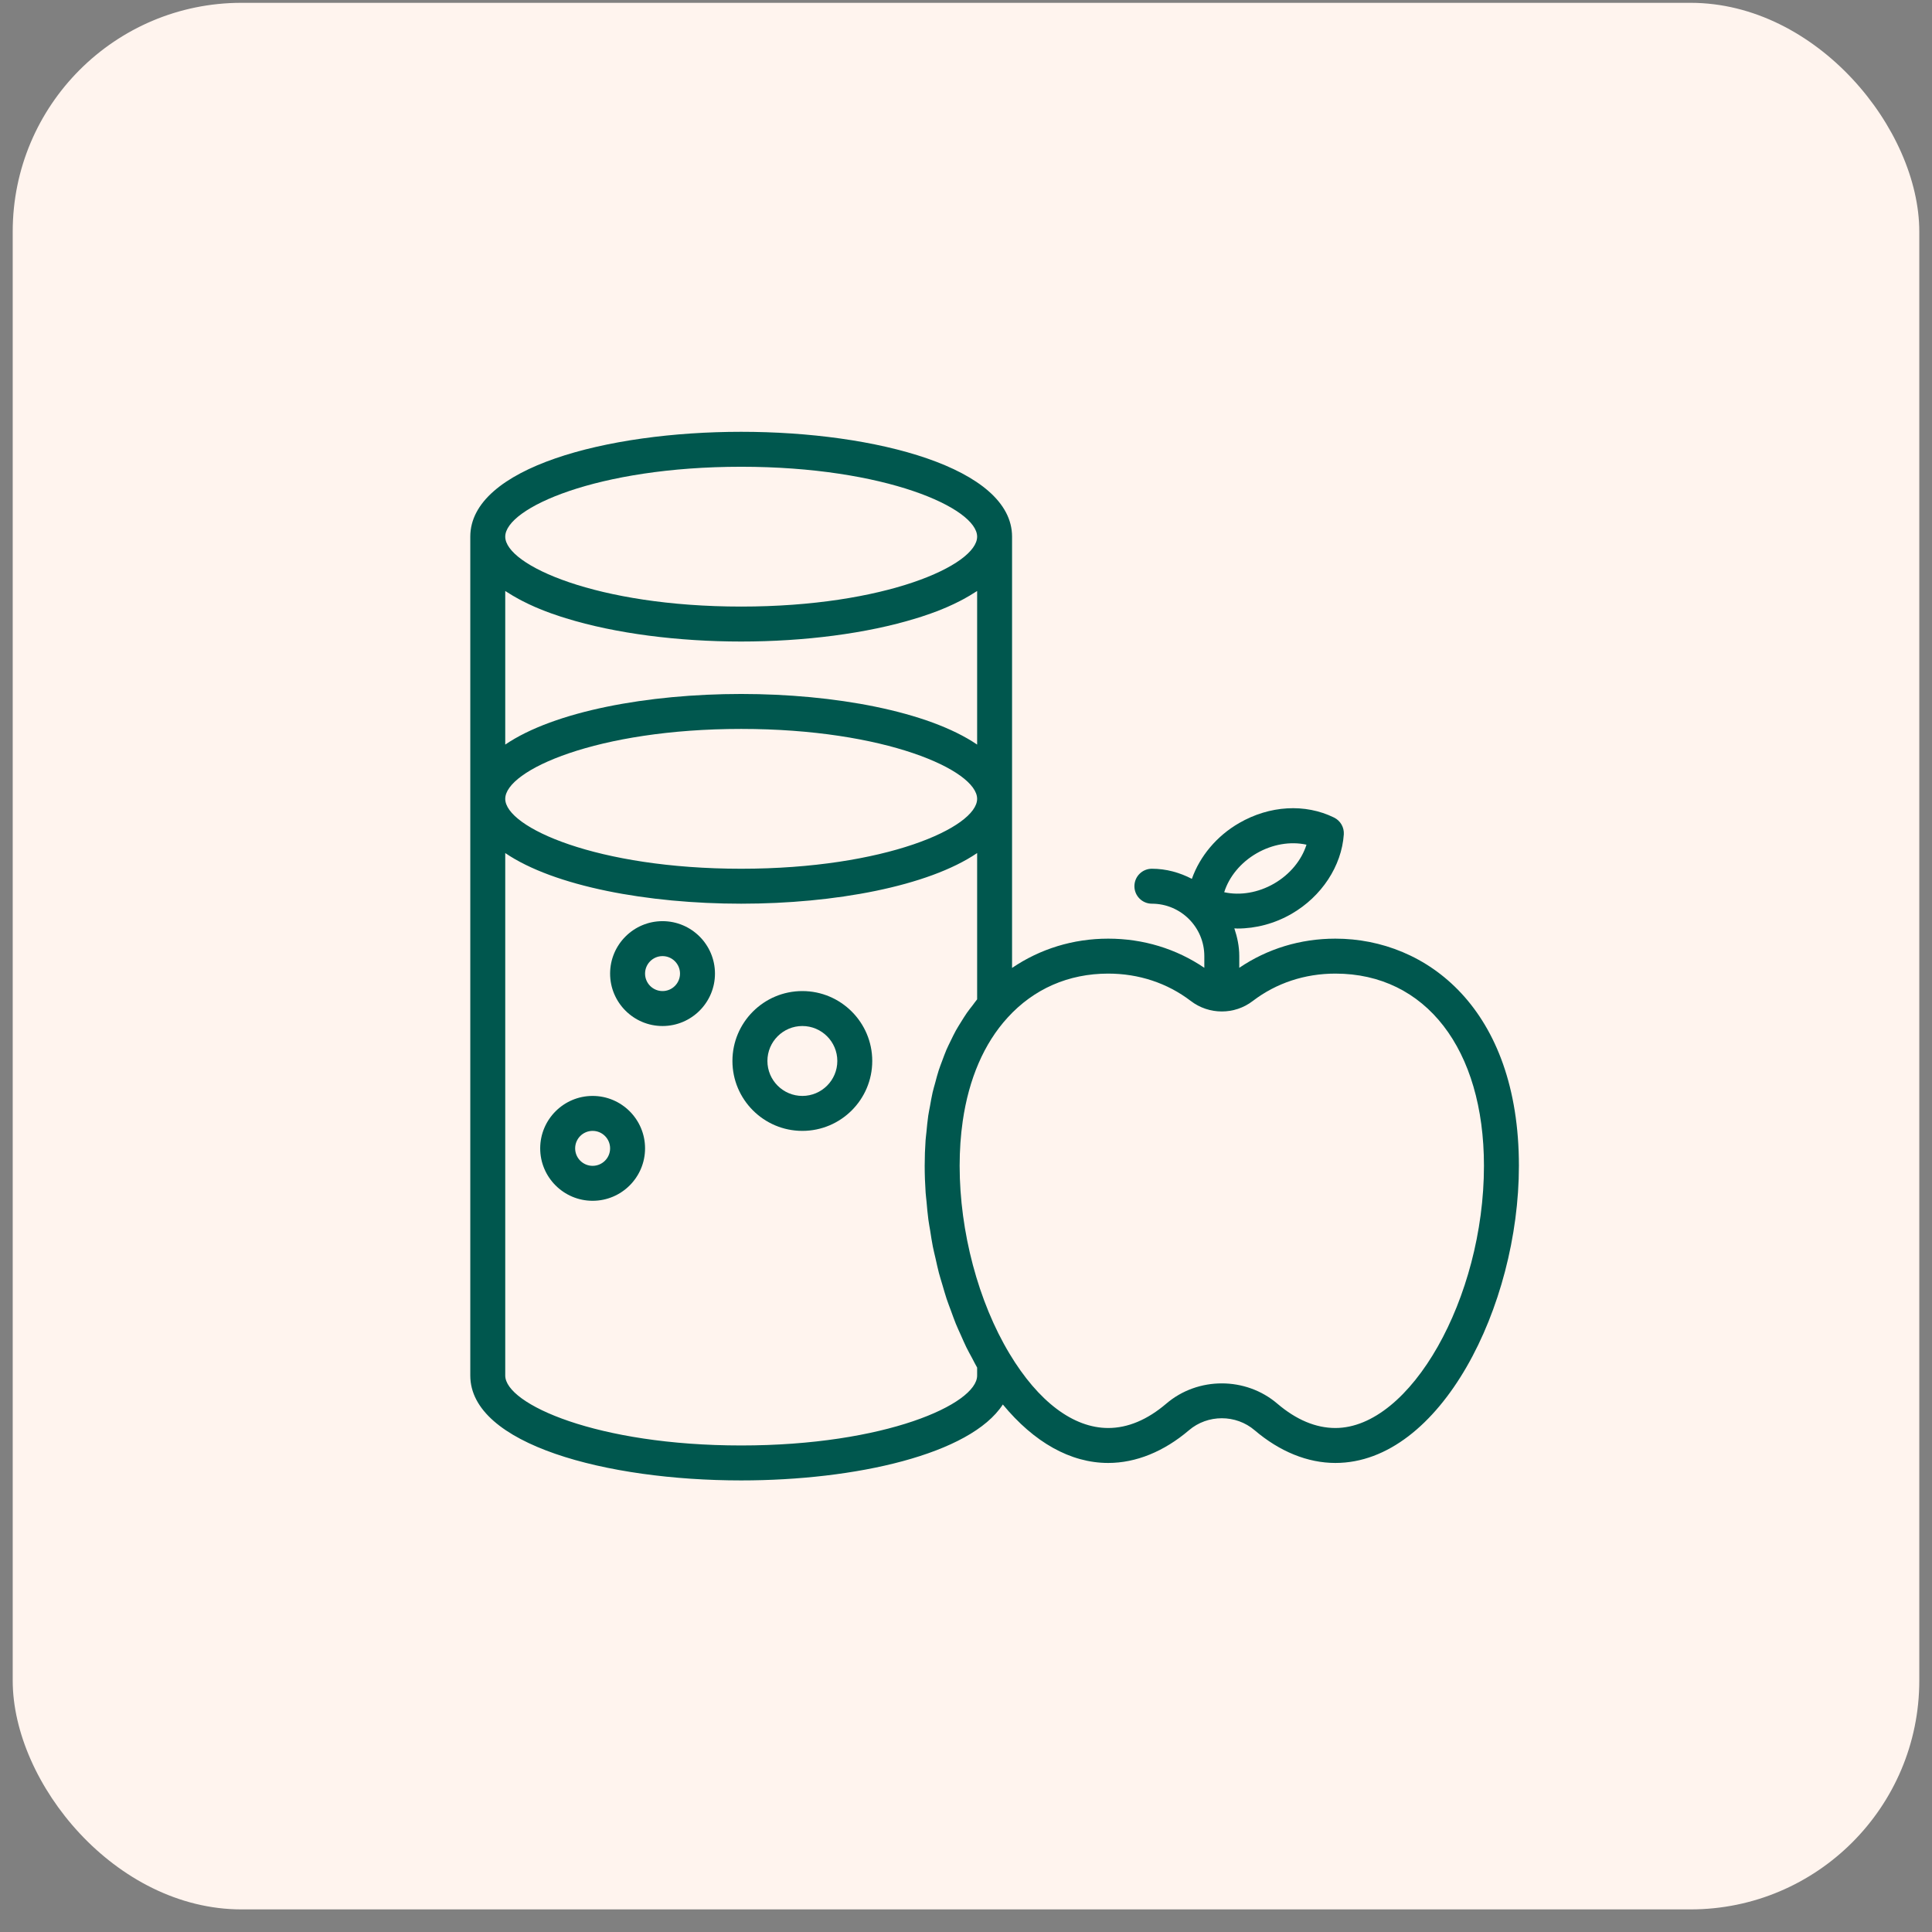 <svg xmlns="http://www.w3.org/2000/svg" fill="none" viewBox="0 0 76 76" height="76" width="76">
<rect x="0" y="0" width="76" height="76" fill="#808080" stroke="none"/>
<rect fill="#FFF4EE" rx="9" height="75" width="75" y="0.111" x="0.5"></rect>
<path fill="#00574E" d="M23.312 43.111C22.175 43.111 21.25 44.036 21.25 45.174C21.25 46.311 22.175 47.236 23.312 47.236C24.45 47.236 25.375 46.311 25.375 45.174C25.375 44.036 24.45 43.111 23.312 43.111ZM23.312 45.861C22.933 45.861 22.625 45.553 22.625 45.174C22.625 44.794 22.933 44.486 23.312 44.486C23.692 44.486 24 44.794 24 45.174C24 45.553 23.692 45.861 23.312 45.861Z"></path>
<path fill="#00574E" d="M31.562 38.986C30.046 38.986 28.812 40.219 28.812 41.736C28.812 43.253 30.046 44.486 31.562 44.486C33.079 44.486 34.312 43.253 34.312 41.736C34.312 40.219 33.079 38.986 31.562 38.986ZM31.562 43.111C30.805 43.111 30.188 42.494 30.188 41.736C30.188 40.978 30.805 40.361 31.562 40.361C32.321 40.361 32.938 40.978 32.938 41.736C32.938 42.494 32.321 43.111 31.562 43.111Z"></path>
<path fill="#00574E" d="M26.062 36.236C24.925 36.236 24 37.161 24 38.299C24 39.436 24.925 40.361 26.062 40.361C27.2 40.361 28.125 39.436 28.125 38.299C28.125 37.161 27.2 36.236 26.062 36.236ZM26.062 38.986C25.683 38.986 25.375 38.678 25.375 38.299C25.375 37.92 25.683 37.611 26.062 37.611C26.442 37.611 26.75 37.92 26.75 38.299C26.75 38.678 26.442 38.986 26.062 38.986Z"></path>
<path fill="#00574E" d="M52.531 36.924C51.152 36.924 49.855 37.322 48.75 38.071V37.611C48.75 37.227 48.672 36.865 48.556 36.52C48.598 36.521 48.639 36.526 48.681 36.526C49.402 36.526 50.143 36.332 50.806 35.949C51.989 35.266 52.776 34.069 52.862 32.824C52.88 32.545 52.729 32.283 52.477 32.16C51.34 31.602 49.944 31.683 48.744 32.377C47.861 32.886 47.199 33.683 46.885 34.572C46.411 34.326 45.882 34.174 45.312 34.174C44.932 34.174 44.625 34.481 44.625 34.861C44.625 35.241 44.932 35.549 45.312 35.549C46.45 35.549 47.375 36.474 47.375 37.611V38.071C46.271 37.322 44.974 36.924 43.594 36.924C42.209 36.924 40.91 37.33 39.812 38.076V21.111C39.812 18.403 34.452 16.986 29.156 16.986C23.861 16.986 18.5 18.403 18.5 21.111V54.111C18.5 56.819 23.861 58.236 29.156 58.236C33.649 58.236 38.176 57.212 39.449 55.249C40.674 56.735 42.108 57.549 43.594 57.549C44.684 57.549 45.782 57.104 46.77 56.263C47.507 55.633 48.618 55.632 49.356 56.264C50.343 57.104 51.441 57.549 52.531 57.549C56.663 57.549 59.75 51.378 59.75 45.861C59.75 39.687 56.124 36.924 52.531 36.924ZM49.431 33.568C50.054 33.208 50.767 33.089 51.394 33.228C51.201 33.838 50.743 34.398 50.119 34.758C49.495 35.119 48.781 35.236 48.157 35.098C48.349 34.487 48.807 33.928 49.431 33.568ZM19.896 23.261C19.912 23.272 19.931 23.282 19.948 23.294C20.091 23.387 20.244 23.477 20.404 23.564C20.454 23.591 20.504 23.618 20.556 23.644C20.711 23.724 20.873 23.801 21.042 23.875C21.103 23.901 21.165 23.927 21.228 23.953C21.382 24.017 21.541 24.078 21.704 24.136C21.821 24.178 21.941 24.218 22.063 24.258C22.129 24.279 22.197 24.3 22.265 24.321C24.213 24.924 26.688 25.236 29.156 25.236C31.625 25.236 34.1 24.924 36.047 24.321C36.115 24.3 36.183 24.279 36.25 24.258C36.371 24.218 36.491 24.178 36.608 24.136C36.772 24.078 36.931 24.017 37.085 23.953C37.148 23.927 37.209 23.901 37.27 23.875C37.44 23.801 37.601 23.724 37.757 23.644C37.808 23.618 37.859 23.591 37.909 23.564C38.069 23.477 38.221 23.387 38.364 23.294C38.381 23.282 38.4 23.272 38.417 23.261C38.423 23.256 38.431 23.252 38.438 23.248V29.29C36.507 27.977 32.817 27.299 29.156 27.299C25.495 27.299 21.805 27.977 19.875 29.29V23.248C19.881 23.252 19.889 23.256 19.896 23.261ZM29.156 28.674C34.822 28.674 38.438 30.302 38.438 31.424C38.438 32.545 34.822 34.174 29.156 34.174C23.49 34.174 19.875 32.545 19.875 31.424C19.875 30.302 23.49 28.674 29.156 28.674ZM29.156 18.361C34.822 18.361 38.438 19.99 38.438 21.111C38.438 22.232 34.822 23.861 29.156 23.861C23.49 23.861 19.875 22.232 19.875 21.111C19.875 19.99 23.49 18.361 29.156 18.361ZM38.438 54.111C38.438 55.232 34.822 56.861 29.156 56.861C23.49 56.861 19.875 55.232 19.875 54.111V33.557C21.805 34.87 25.495 35.549 29.156 35.549C32.817 35.549 36.507 34.87 38.438 33.557V39.312C38.376 39.385 38.322 39.467 38.263 39.543C38.185 39.642 38.107 39.741 38.034 39.845C37.952 39.964 37.875 40.089 37.798 40.213C37.731 40.322 37.663 40.428 37.6 40.541C37.528 40.672 37.463 40.809 37.396 40.946C37.34 41.062 37.282 41.176 37.23 41.296C37.169 41.44 37.115 41.591 37.059 41.74C37.014 41.862 36.966 41.981 36.926 42.107C36.874 42.266 36.832 42.431 36.788 42.596C36.754 42.721 36.716 42.843 36.687 42.972C36.646 43.15 36.615 43.335 36.582 43.52C36.56 43.642 36.533 43.762 36.515 43.887C36.484 44.096 36.465 44.313 36.444 44.529C36.434 44.638 36.418 44.742 36.41 44.852C36.387 45.181 36.375 45.517 36.375 45.861C36.375 46.21 36.388 46.563 36.412 46.916C36.42 47.035 36.437 47.155 36.448 47.274C36.469 47.508 36.488 47.743 36.52 47.978C36.539 48.125 36.568 48.27 36.592 48.417C36.624 48.623 36.654 48.83 36.695 49.035C36.726 49.193 36.766 49.348 36.802 49.505C36.845 49.696 36.886 49.888 36.935 50.077C36.978 50.239 37.029 50.397 37.076 50.557C37.129 50.736 37.179 50.916 37.237 51.092C37.291 51.253 37.352 51.408 37.41 51.566C37.472 51.735 37.532 51.906 37.599 52.072C37.662 52.226 37.731 52.374 37.799 52.524C37.87 52.685 37.94 52.847 38.016 53.003C38.087 53.147 38.164 53.284 38.239 53.423C38.306 53.547 38.368 53.677 38.438 53.797V54.111ZM52.531 56.174C51.761 56.174 50.993 55.852 50.249 55.218C49.626 54.685 48.844 54.419 48.062 54.419C47.281 54.419 46.499 54.684 45.877 55.217C45.132 55.852 44.364 56.174 43.594 56.174C42.223 56.174 40.845 55.137 39.714 53.254C38.484 51.213 37.75 48.45 37.75 45.861C37.75 45.246 37.791 44.659 37.871 44.103C38.112 42.435 38.709 41.047 39.634 40.033C40.665 38.898 42.035 38.299 43.594 38.299C44.795 38.299 45.919 38.67 46.839 39.373C47.56 39.927 48.567 39.927 49.284 39.374C50.206 38.67 51.33 38.299 52.531 38.299C56.081 38.299 58.375 41.267 58.375 45.861C58.375 51.066 55.481 56.174 52.531 56.174Z"></path>
</svg>
